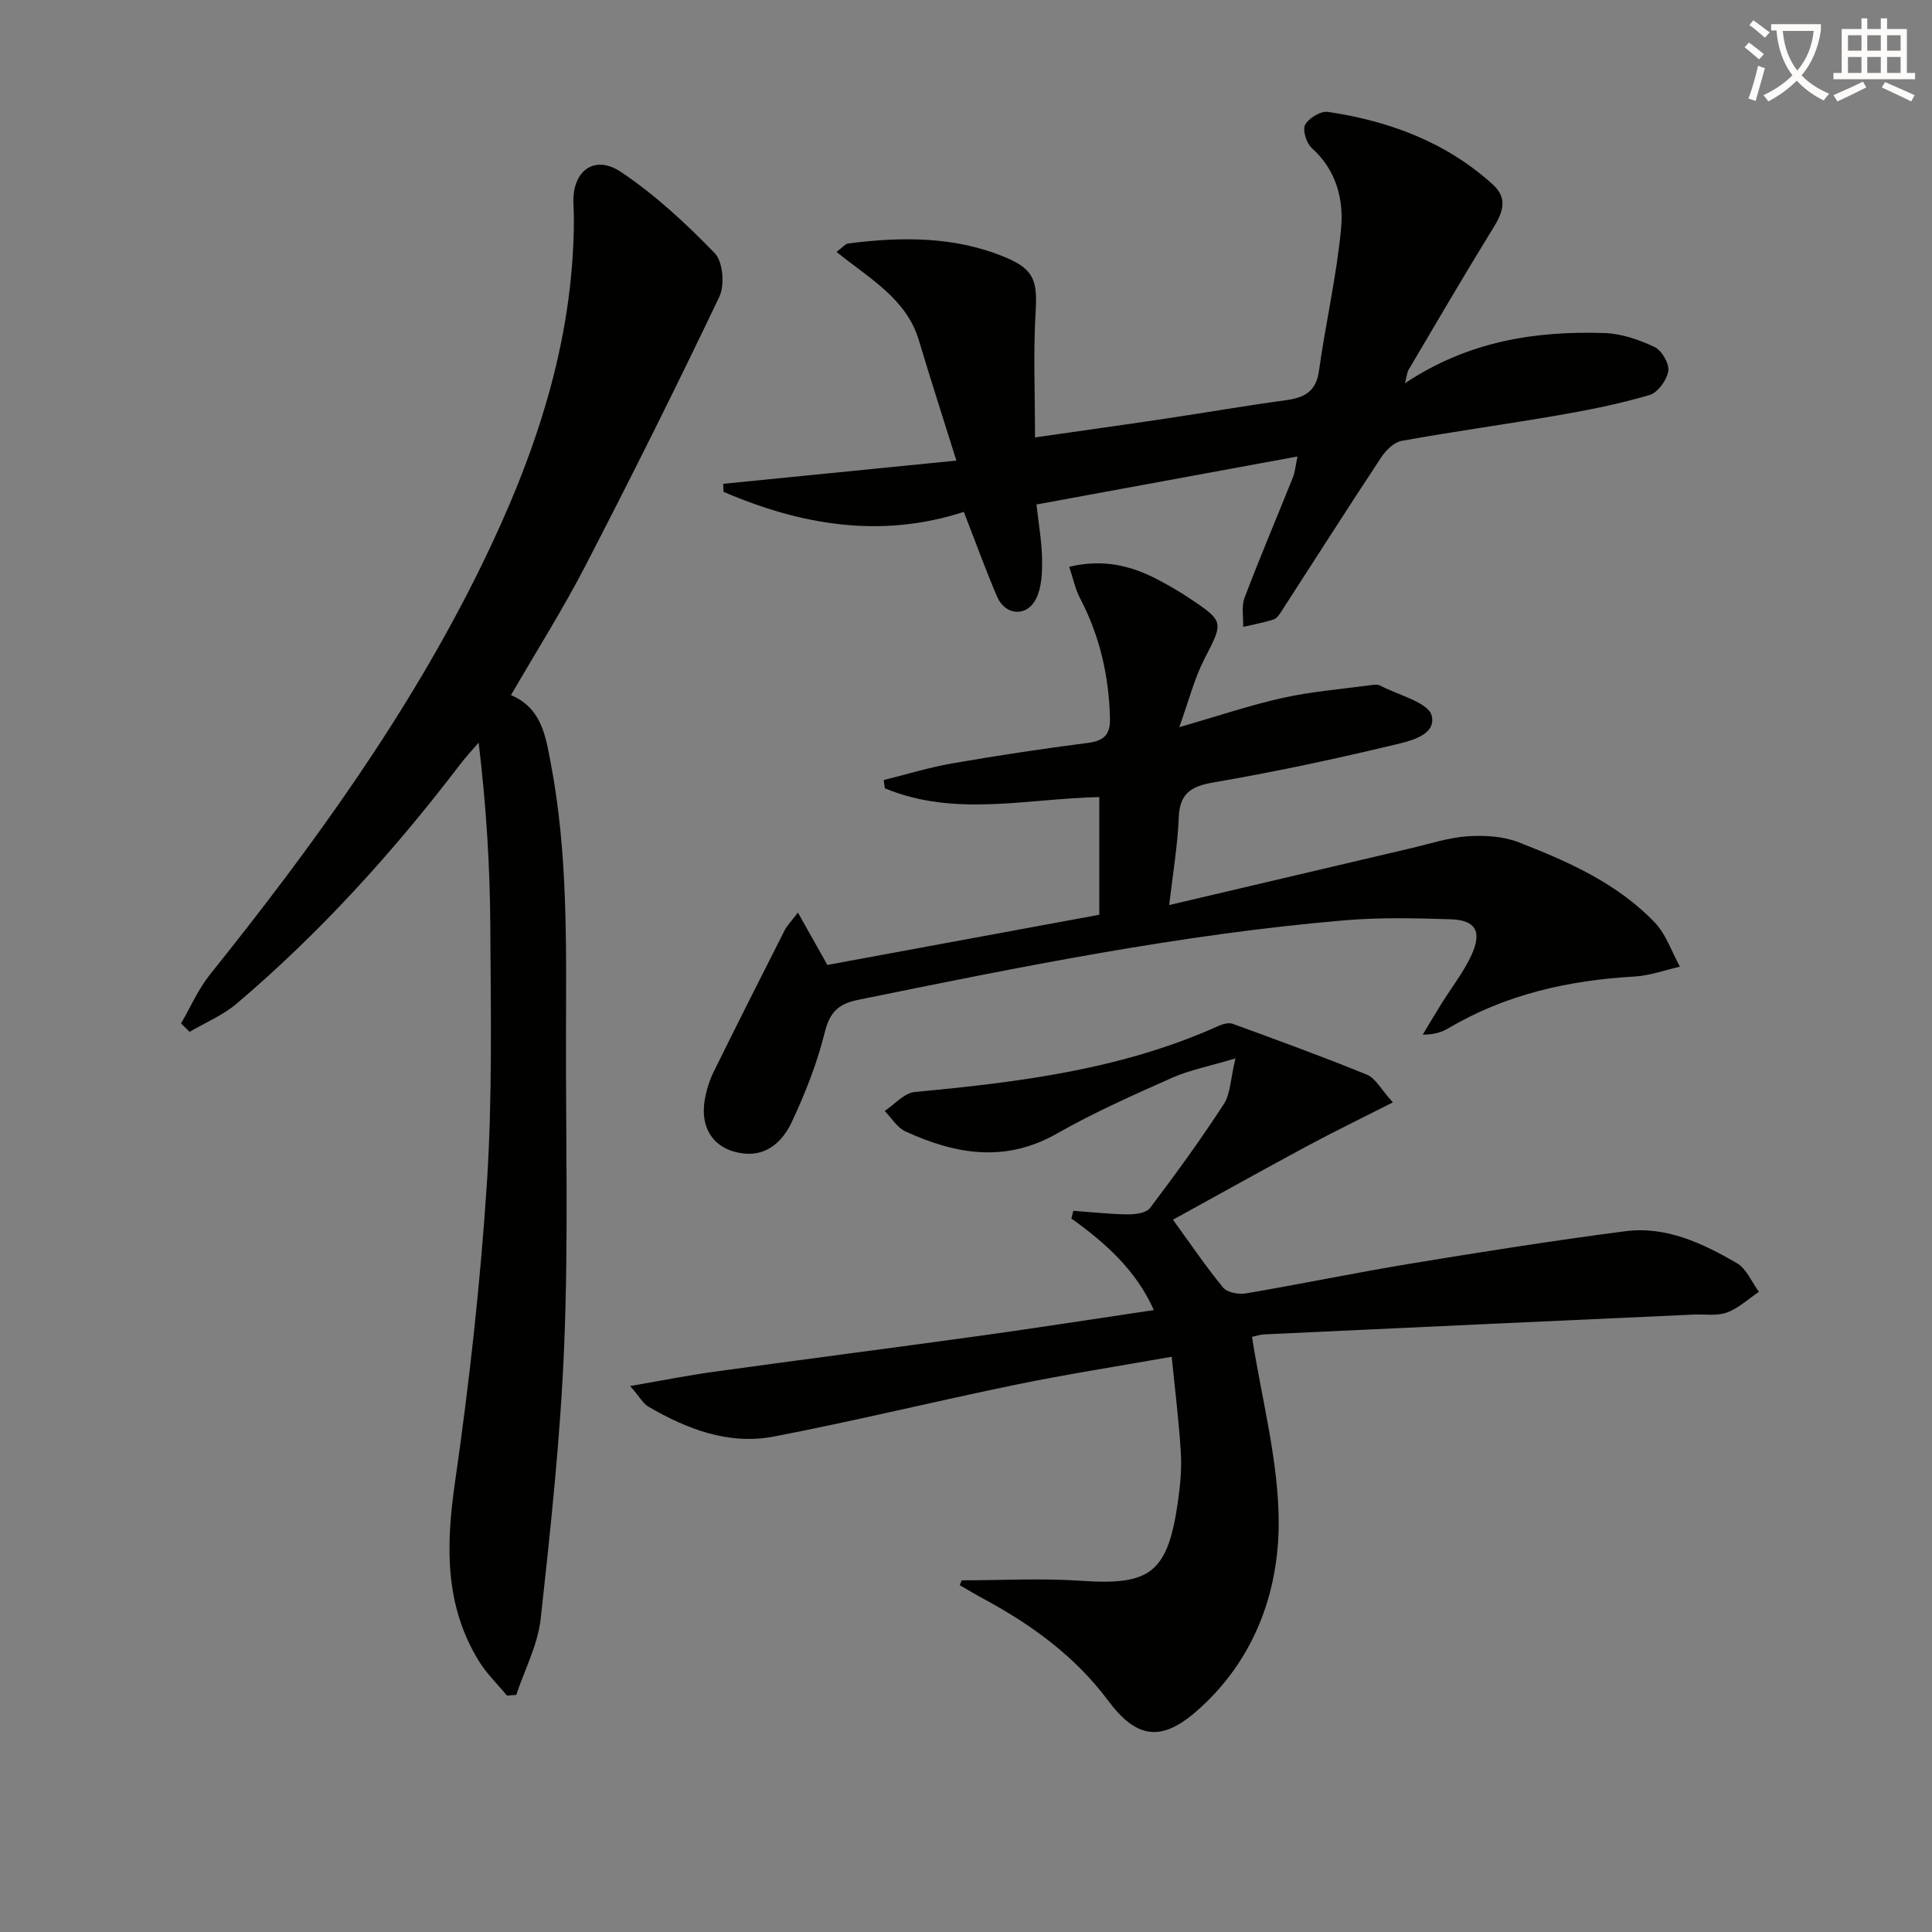 <svg enable-background="new 0 0 400 400" viewBox="0 0 400 400" xmlns="http://www.w3.org/2000/svg"><rect x="0" y="0" width="400" height="400" fill="#808080" stroke="none"/><path d="m362.1 8.8c1.1.8 2.1 1.6 3.1 2.4l-1 1.1c-1.3-1.1-2.3-2-3-2.5zm1.9 4.8c.5.2.9.4 1.4.5-.6 2.3-1.3 4.5-1.9 6.8l-1.5-.5c.8-2.1 1.4-4.3 2-6.8zm-1-9.4c1.3.9 2.4 1.8 3.4 2.5l-1 1.1c-1.4-1.2-2.4-2.1-3.2-2.6zm3.7 2.2v-1.4h10.3v1.2c-.5 3.6-1.8 6.8-4 9.4 1.5 1.6 3.4 2.8 5.7 3.8-.3.4-.7.8-1.1 1.4-2.3-1.1-4.1-2.5-5.6-4.1-1.6 1.6-3.6 3.1-5.9 4.3-.3-.5-.7-.9-1-1.3 2.4-1.1 4.4-2.5 6-4.1-1.9-2.5-3-5.6-3.3-9.3h-1.1zm8.8 0h-6.4c.3 3.3 1.3 6 3 8.2 2-2.3 3.1-5.1 3.4-8.2z" fill="#fcfbfa"/><path d="m385.3 3.8h1.3v2.2h2.8v-2.2h1.3v2.2h4.1v9.1h1.7v1.3h-16.9v-1.3h1.7v-9.1h4.1v-2.2zm.4 13.1.7 1.2c-1.8.9-3.8 1.9-6 2.9-.2-.4-.5-.8-.8-1.3 2.3-1 4.3-1.9 6.1-2.8zm-3.1-6.4h2.8v-3.2h-2.8zm0 4.6h2.8v-3.3h-2.8zm4-4.6h2.8v-3.2h-2.8zm0 4.6h2.8v-3.3h-2.8zm3.7 1.9c2.1.9 4.1 1.8 6.1 2.7l-.7 1.3c-2.2-1.1-4.2-2-6.1-2.9zm3.2-9.7h-2.8v3.2h2.8zm-2.8 7.8h2.8v-3.3h-2.8z" fill="#fcfbfa"/><g fill="#010100"><path d="m105.79 143.92c6.39 2.68 7.19 8.59 8.23 14.03 3.56 18.58 3.2 37.41 3.16 56.21-.05 21.32.5 42.67-.35 63.96-.76 19.05-2.8 38.07-4.89 57.04-.59 5.37-3.31 10.51-5.06 15.76-.64.04-1.28.09-1.92.13-1.94-2.35-4.19-4.52-5.78-7.09-7.15-11.59-6.86-23.97-4.98-37.06 2.96-20.51 5.25-41.17 6.6-61.85 1.16-17.74.81-35.59.71-53.39-.07-12.45-.85-24.9-2.41-37.91-1.28 1.5-2.64 2.94-3.83 4.5-13.77 18.06-28.94 34.82-46.27 49.54-2.85 2.42-6.48 3.92-9.75 5.84-.59-.58-1.18-1.16-1.77-1.74 1.98-3.39 3.57-7.1 6-10.13 21.26-26.54 41.18-53.97 56.19-84.64 11.04-22.57 19.06-46.02 19.15-71.55 0-1.16-.05-2.33-.1-3.49-.26-6.66 4.3-10.18 9.84-6.48 7.09 4.74 13.48 10.69 19.43 16.83 1.7 1.76 2.09 6.6.94 9.01-8.93 18.74-18.22 37.32-27.76 55.76-4.66 9-10.09 17.59-15.38 26.72z"/><path d="m199.1 327.19c8.27 0 16.57-.47 24.8.1 14.33.99 17.9-1.66 20.01-16.61.46-3.28.77-6.64.57-9.93-.39-6.42-1.19-12.81-1.89-19.85-11.12 1.97-21.74 3.62-32.25 5.78-16.74 3.44-33.34 7.52-50.12 10.74-9.34 1.79-17.98-1.52-26.01-6.21-1.04-.61-1.7-1.89-3.74-4.25 6.61-1.14 11.96-2.21 17.35-2.95 18.41-2.55 36.85-4.92 55.26-7.47 11.81-1.64 23.59-3.49 35.81-5.3-3.69-8.29-10.04-13.92-17.08-18.97.14-.53.28-1.06.41-1.59 3.74.27 7.48.7 11.22.74 1.58.02 3.86-.26 4.64-1.29 5.31-7.01 10.48-14.14 15.28-21.51 1.39-2.13 1.39-5.17 2.43-9.49-5.48 1.64-9.51 2.41-13.16 4.03-8.05 3.58-16.14 7.17-23.78 11.52-10.73 6.12-21.05 4.32-31.38-.43-1.72-.79-2.89-2.79-4.31-4.24 2.07-1.36 4.05-3.72 6.23-3.93 21.56-2.01 42.93-4.66 62.95-13.7.86-.39 2.07-.7 2.88-.41 9.31 3.4 18.63 6.79 27.81 10.54 1.76.72 2.88 3.01 5.35 5.73-6.48 3.29-12.22 6.06-17.82 9.08-9.47 5.09-18.85 10.34-27.71 15.21 3.73 5.13 6.85 9.77 10.4 14.06.85 1.03 3.22 1.45 4.73 1.19 11.45-1.95 22.84-4.31 34.3-6.2 14.71-2.42 29.45-4.75 44.23-6.67 8.44-1.09 16 2.5 23.08 6.6 2 1.16 3.08 3.92 4.58 5.95-2.2 1.48-4.24 3.41-6.66 4.29-2.09.76-4.61.31-6.93.42-29.57 1.35-59.13 2.7-88.7 4.09-1.11.05-2.21.44-2.66.53 2.01 13.03 5.52 25.76 5.52 38.48-.01 14.83-5.32 28.81-17.03 39.03-7.42 6.48-12.5 5.55-18.31-2.24-6.83-9.14-15.77-15.65-25.69-21-1.69-.91-3.34-1.9-5-2.86.13-.33.26-.67.39-1.01z"/><path d="m290.88 79.35c13.18-8.76 27-10.85 41.3-10.4 3.51.11 7.15 1.37 10.37 2.89 1.49.7 3.09 3.44 2.85 4.98-.29 1.87-2.17 4.47-3.89 4.97-6.18 1.82-12.55 3.09-18.91 4.19-10.79 1.87-21.65 3.35-32.42 5.3-1.58.29-3.26 1.95-4.22 3.42-6.95 10.52-13.72 21.15-20.57 31.74-.45.69-1 1.57-1.68 1.8-2.06.67-4.21 1.05-6.33 1.55.07-2.03-.38-4.25.3-6.05 3.17-8.37 6.68-16.61 10.01-24.92.42-1.04.5-2.22.94-4.31-18.24 3.35-35.93 6.61-54.04 9.94.46 4.16 1.11 7.73 1.16 11.31.04 2.74-.06 5.8-1.22 8.16-1.91 3.88-6.4 3.57-8.09-.39-2.4-5.58-4.46-11.31-6.89-17.55-17.14 5.57-33.67 2.76-49.75-4.15-.02-.55-.05-1.11-.07-1.66 15.63-1.56 31.27-3.11 48.28-4.81-2.8-8.96-5.38-16.91-7.77-24.91-2.58-8.65-10.31-12.82-17.05-18.3 1.39-1.04 1.85-1.67 2.39-1.74 11.16-1.42 22.27-1.52 32.84 2.98 5.79 2.47 6.37 4.96 5.99 11.32-.5 8.38-.12 16.82-.12 25.85 9.18-1.32 17.98-2.54 26.77-3.85 8.37-1.25 16.71-2.7 25.1-3.84 3.82-.52 6.32-1.72 6.92-6.09 1.36-9.82 3.63-19.53 4.57-29.38.58-6.12-.97-12.18-6.06-16.75-1.11-1-1.96-3.73-1.37-4.82.75-1.39 3.24-2.89 4.73-2.66 12.7 1.88 24.47 6.27 34.12 15.03 3.92 3.56 1.23 7.14-.94 10.67-5.64 9.19-11.06 18.5-16.55 27.78-.23.38-.25.9-.7 2.7z"/><path d="m242.07 187.38c17.3-4.07 33.73-7.94 50.17-11.79 3.87-.91 7.74-2.19 11.66-2.45 3.5-.23 7.34 0 10.56 1.26 10.25 3.99 20.38 8.48 28.15 16.6 2.35 2.46 3.5 6.06 5.2 9.14-3.13.71-6.24 1.86-9.4 2.04-13.64.78-26.62 3.67-38.5 10.69-1.38.82-2.94 1.34-5.35 1.34 1.3-2.15 2.57-4.31 3.9-6.44 2.1-3.38 4.63-6.56 6.25-10.16 2.16-4.79.77-7.11-4.35-7.28-7.32-.24-14.69-.41-21.97.21-33.98 2.89-67.34 9.66-100.69 16.46-4.12.84-5.89 2.52-6.94 6.73-1.58 6.39-4.05 12.65-6.86 18.63-1.77 3.76-4.96 6.97-9.8 6.47-6.11-.63-9.25-5.03-8.18-11.17.34-1.94.94-3.91 1.8-5.67 4.84-9.83 9.78-19.61 14.74-29.39.5-.99 1.34-1.81 2.74-3.66 2.21 3.92 4.07 7.24 6.1 10.84 18.5-3.41 37.22-6.87 56.3-10.39 0-7.88 0-15.96 0-24.37-14.92.32-29.99 4.22-44.41-1.82-.07-.57-.14-1.13-.22-1.7 4.73-1.17 9.4-2.62 14.19-3.45 9.32-1.62 18.68-3.04 28.07-4.24 3.29-.42 4.65-1.69 4.58-4.99-.2-8.78-2.08-17.1-6.18-24.92-1.02-1.94-1.46-4.18-2.26-6.55 7.1-1.7 12.92-.22 18.49 2.73 2.2 1.16 4.37 2.42 6.44 3.8 7.21 4.83 7 4.86 3.04 12.59-2.05 4-3.17 8.49-5.19 14.09 8.19-2.36 14.73-4.59 21.44-6.07 5.96-1.32 12.1-1.81 18.16-2.63.65-.09 1.45-.21 1.98.07 3.79 2 10.07 3.51 10.7 6.29.97 4.26-5.13 5.35-8.72 6.21-12.08 2.89-24.26 5.47-36.51 7.57-4.68.81-6.96 2.3-7.16 7.29-.21 5.7-1.2 11.39-1.97 18.09z"/></g></svg>
